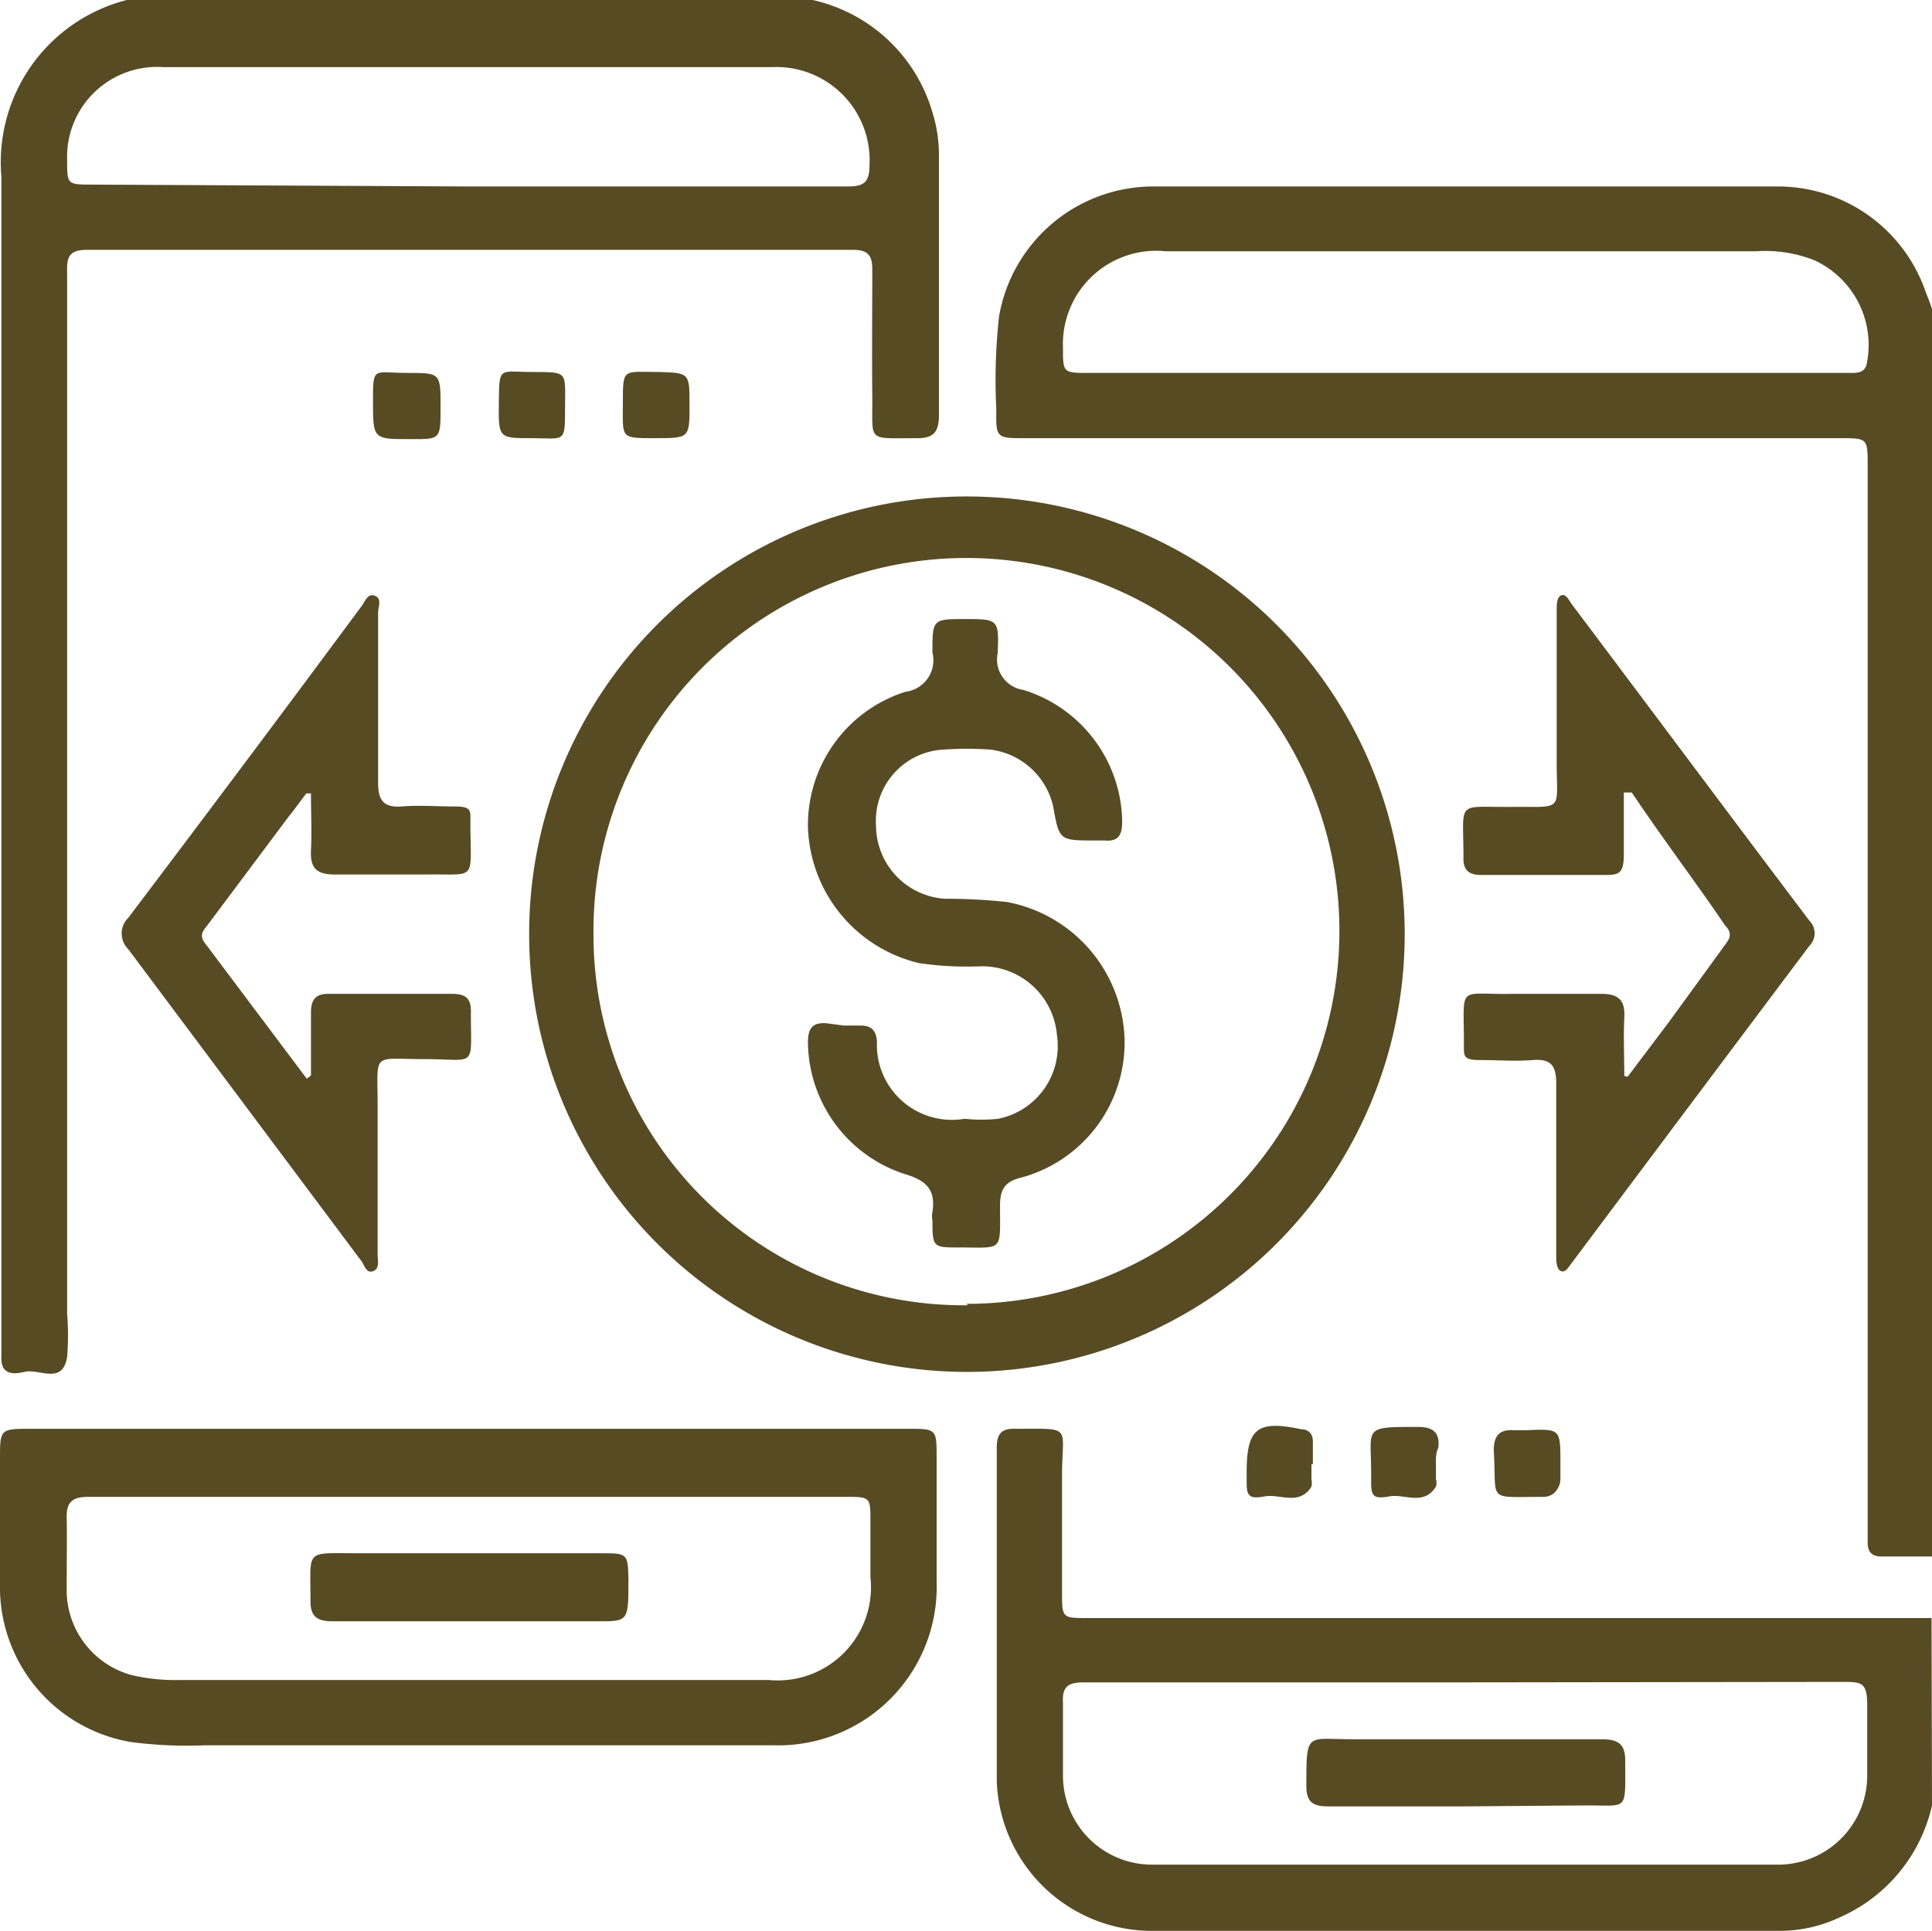 <svg xmlns="http://www.w3.org/2000/svg" viewBox="0 0 41.44 41.42"><defs><style>.cls-1{fill:#574b24;}</style></defs><g id="Capa_2" data-name="Capa 2"><g id="Capa_1-2" data-name="Capa 1"><path class="cls-1" d="M17.43,0A3.46,3.46,0,0,1,20,2.41a3.09,3.09,0,0,1,.14.91c0,1.86,0,3.72,0,5.58,0,.39-.13.51-.51.5-1.05,0-.91.09-.92-.9s0-1.81,0-2.71c0-.3-.08-.43-.41-.43H1.85c-.45,0-.41.26-.41.55V28.18a5.78,5.78,0,0,1,0,.93c-.1.61-.6.24-.92.32s-.51,0-.49-.34c0-.13,0-.27,0-.4,0-8.3,0-16.6,0-24.9A3.59,3.59,0,0,1,2.72,0ZM10,4h6c.72,0,1.45,0,2.18,0,.34,0,.47-.08.47-.45a2,2,0,0,0-2.09-2.11H3.5a1.93,1.93,0,0,0-2.06,2c0,.51,0,.52.52.52Z"></path><path class="cls-1" d="M41.44,33.39l-1.09,0c-.2,0-.29-.1-.29-.3s0-.3,0-.44V10c0-.6,0-.6-.59-.6H22c-.63,0-.64,0-.63-.62a12.37,12.37,0,0,1,.06-2A3.36,3.36,0,0,1,24.72,4c4.47,0,9,0,13.42,0A3.35,3.35,0,0,1,41.3,6.25c.05.13.1.25.14.38ZM31.39,8h8.29c.18,0,.34,0,.37-.25a2,2,0,0,0-1.14-2.17,2.86,2.86,0,0,0-1.23-.19H25a2,2,0,0,0-2.2,2.06c0,.55,0,.55.56.55Z"></path><path class="cls-1" d="M41.44,38.73a3.45,3.45,0,0,1-2,2.41,3,3,0,0,1-1.25.28H24.64a3.33,3.33,0,0,1-3.26-3.21c0-2.39,0-4.77,0-7.16,0-.3.11-.41.4-.4,1.25,0,1-.08,1,1,0,.83,0,1.67,0,2.5,0,.56,0,.56.55.56h18.1Zm-10-2.64h-8.2c-.34,0-.46.1-.44.44,0,.52,0,1,0,1.57A1.91,1.91,0,0,0,24.71,40H38.13a1.91,1.91,0,0,0,1.92-1.93c0-.5,0-1,0-1.49s-.12-.5-.51-.5Z"></path><path class="cls-1" d="M20.73,10.65A9.39,9.39,0,1,1,11.35,20,9.38,9.38,0,0,1,20.73,10.65Zm0,17.32a8,8,0,1,0-8-7.9A7.94,7.94,0,0,0,20.76,28Z"></path><path class="cls-1" d="M10,30.65h9.46c.63,0,.63,0,.63.62,0,.89,0,1.78,0,2.66a3.4,3.4,0,0,1-3.49,3.51H4.38a9.17,9.17,0,0,1-1.57-.07A3.37,3.37,0,0,1,0,34.13V31.3c0-.65,0-.65.68-.65Zm0,1.46H1.91c-.34,0-.49.09-.48.46s0,1,0,1.57a1.89,1.89,0,0,0,1.38,1.79,4.07,4.07,0,0,0,1,.11H15c.5,0,1,0,1.5,0a2,2,0,0,0,2.17-2.21V32.64c0-.53,0-.53-.54-.53Z"></path><path class="cls-1" d="M34.91,23.1l.89-1.18L37,20.27c.1-.13.17-.25,0-.42C36.37,18.92,35.67,18,35,17L34.83,17c0,.46,0,.9,0,1.33s-.12.44-.43.44c-.87,0-1.75,0-2.63,0-.26,0-.39-.1-.38-.38,0-1.24-.17-1.07,1-1.08s1,.12,1-.95V13.08c0-.11,0-.27.1-.31s.17.12.23.2c1.7,2.26,3.39,4.53,5.09,6.78a.38.38,0,0,1,0,.54q-2.56,3.41-5.11,6.82c-.06.07-.11.19-.21.16s-.11-.2-.11-.31c0-1.24,0-2.48,0-3.71,0-.39-.11-.54-.5-.51s-.76,0-1.13,0-.35-.08-.35-.33c0-1.31-.15-1.07,1-1.09.65,0,1.3,0,1.94,0,.4,0,.52.15.5.52s0,.83,0,1.24Z"></path><path class="cls-1" d="M6.67,23.07c0-.45,0-.9,0-1.35,0-.3.12-.41.41-.4H9.7c.29,0,.41.1.4.4,0,1.22.14,1-1,1s-1-.17-1,1,0,2.13,0,3.19c0,.13.05.31-.1.36s-.18-.13-.25-.22l-5-6.69a.47.47,0,0,1,0-.67q2.52-3.33,5-6.68c.08-.1.13-.29.29-.23s.07.24.07.37c0,1.22,0,2.43,0,3.64,0,.38.12.54.51.51s.75,0,1.13,0,.34.1.34.34c0,1.3.17,1.1-1,1.12-.63,0-1.27,0-1.9,0-.37,0-.54-.11-.52-.51s0-.82,0-1.23l-.1,0c-.13.17-.25.34-.38.5l-1.72,2.3c-.08.11-.21.22-.09.39l2.2,2.93Z"></path><path class="cls-1" d="M28.13,31.41v.32a.42.42,0,0,1,0,.16c-.26.42-.68.15-1,.21s-.39,0-.39-.28v-.24c0-.94.23-1.12,1.17-.92.16,0,.25.1.25.26s0,.32,0,.49Z"></path><path class="cls-1" d="M30.8,31.41v.32a.27.27,0,0,1,0,.16c-.26.42-.67.15-1,.21s-.39,0-.39-.29v-.2c0-1-.19-1,1-1,.32,0,.48.11.44.45C30.79,31.19,30.8,31.3,30.8,31.41Z"></path><path class="cls-1" d="M33.47,31.38c0,.12,0,.24,0,.36s-.1.37-.36.37c-1.25,0-1,.13-1.07-1,0-.32.13-.45.43-.43h.28C33.47,30.65,33.47,30.65,33.47,31.38Z"></path><path class="cls-1" d="M8.74,8c.71,0,.71,0,.71.73s0,.69-.72.69S8,9.4,8,8.62,8,8,8.74,8Z"></path><path class="cls-1" d="M11.4,9.4c-.71,0-.71,0-.7-.78s0-.64.75-.64.67,0,.67.77S12.12,9.4,11.4,9.4Z"></path><path class="cls-1" d="M14.79,8.69c0,.71,0,.71-.75.71s-.68,0-.68-.76,0-.66.78-.66C14.79,8,14.79,8,14.79,8.69Z"></path><path class="cls-1" d="M31.43,38.75c-1,0-2,0-2.95,0-.34,0-.46-.11-.46-.44,0-1.18,0-1,1-1h5.33c.39,0,.52.12.51.51,0,1.07.07.9-.9.91Z"></path><path class="cls-1" d="M18.1,22h.36c.24,0,.33.11.35.34A1.61,1.61,0,0,0,20.69,24a3.44,3.44,0,0,0,.72,0,1.59,1.59,0,0,0,1.26-1.8A1.61,1.61,0,0,0,21,20.73a7,7,0,0,1-1.29-.07,3.1,3.1,0,0,1-2.38-2.91,3,3,0,0,1,2.09-2.91A.68.68,0,0,0,20,14c0-.71,0-.72.68-.72h0c.73,0,.75,0,.72.73a.66.66,0,0,0,.55.79,3,3,0,0,1,2.12,2.81c0,.28-.06.45-.38.42h-.2c-.77,0-.77,0-.9-.73a1.58,1.58,0,0,0-1.35-1.22,7.35,7.35,0,0,0-1,0,1.53,1.53,0,0,0-1.45,1.63,1.58,1.58,0,0,0,1.48,1.57,12,12,0,0,1,1.33.07,3.09,3.09,0,0,1,2.52,2.91,3,3,0,0,1-2.21,3c-.37.09-.46.26-.46.61,0,1,.08.89-.89.89-.54,0-.56,0-.56-.58A.43.43,0,0,1,20,26c.07-.46-.11-.67-.58-.81a3,3,0,0,1-2.09-2.83c0-.28.08-.43.39-.41Z"></path><path class="cls-1" d="M10,34.78H7.14c-.34,0-.49-.1-.48-.46,0-1.1-.13-1,1-1h5.24c.55,0,.57,0,.58.56,0,1,0,.89-.89.9Z"></path></g></g></svg>